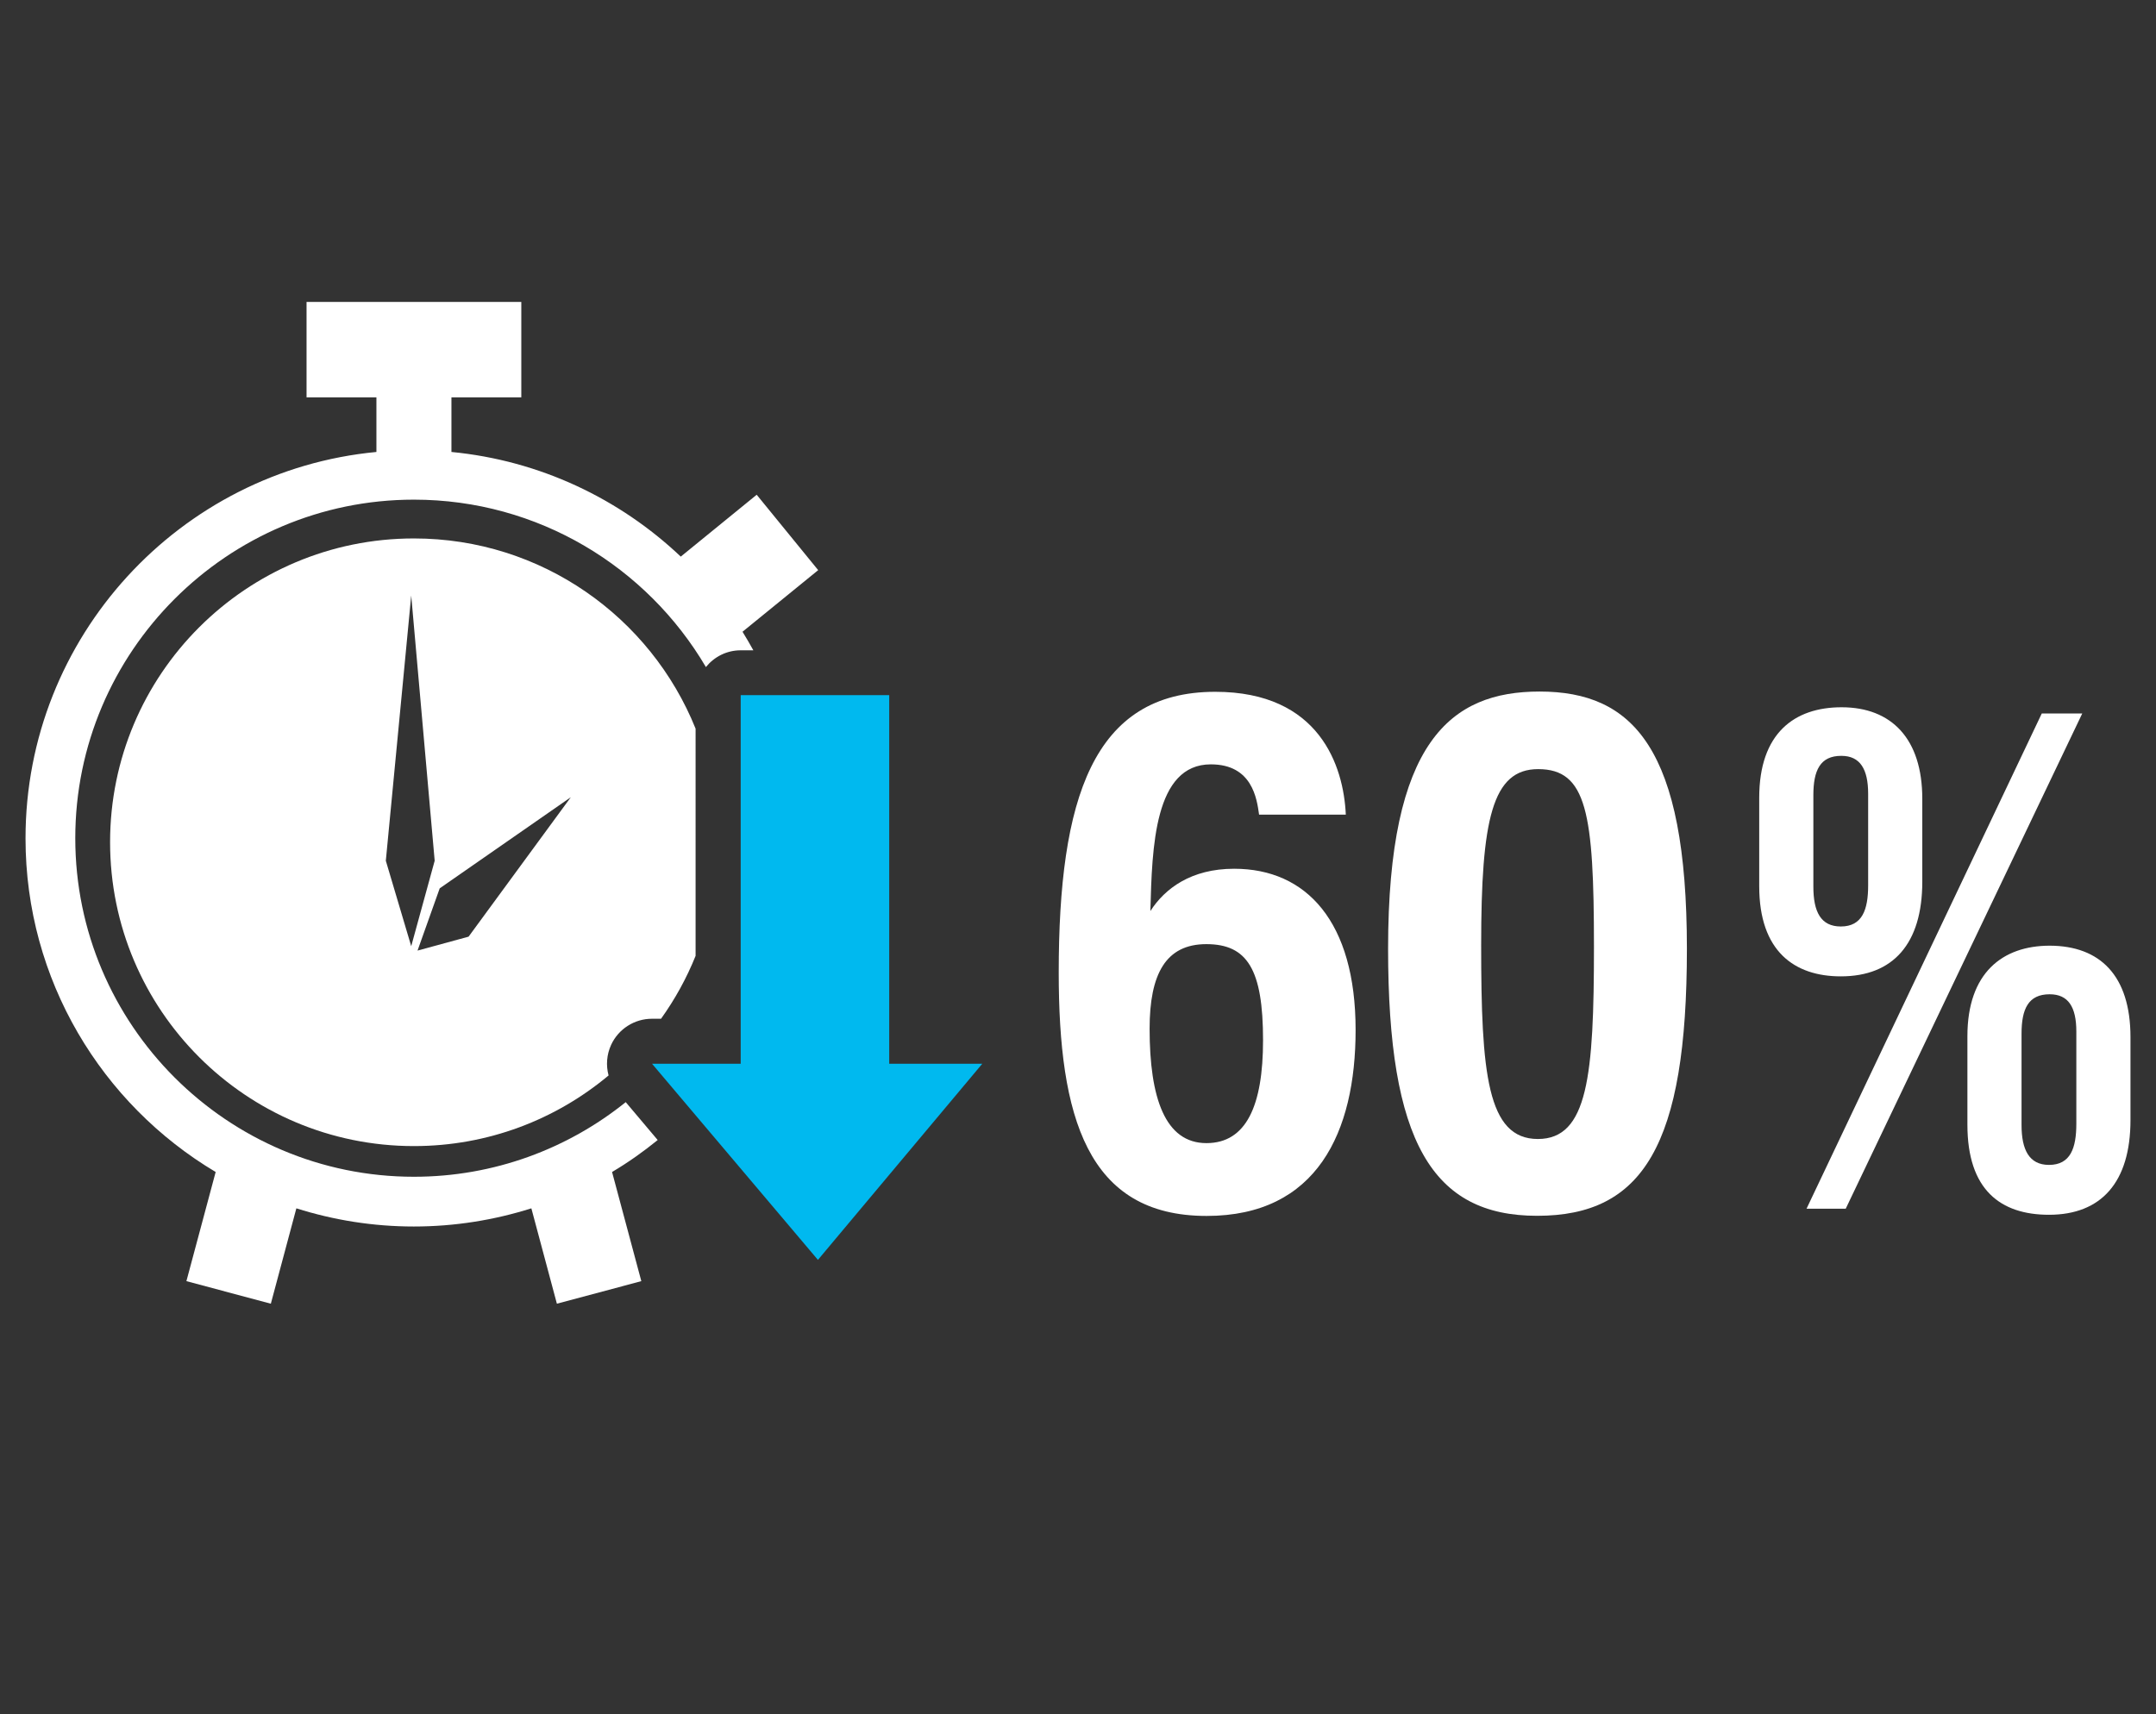 <?xml version="1.0" encoding="utf-8"?>
<!-- Generator: Adobe Illustrator 24.3.0, SVG Export Plug-In . SVG Version: 6.00 Build 0)  -->
<svg version="1.1" id="圖層_1" xmlns="http://www.w3.org/2000/svg" xmlns:xlink="http://www.w3.org/1999/xlink" x="0px" y="0px"
	 viewBox="0 0 167.25 133" style="enable-background:new 0 0 167.25 133;" xml:space="preserve">
<rect x="0" y="0" width="167.25" height="133" fill="#333333" stroke="none"/>
<style type="text/css">
	.st0{fill:#A2C2E6;}
	.st1{fill:#FFFFFF;}
	.st2{fill:#00B9EF;}
</style>
<g>
	<g>
		<g>
			<path class="st0" d="M62.24,65.05c0-2.63-0.36-5.18-1-7.62h-0.29v16.3C61.78,70.97,62.24,68.06,62.24,65.05z"/>
			<path class="st1" d="M51.02,88.46l-2.48-2.94c-4.5,3.62-10.22,5.79-16.43,5.79c-14.49,0-26.27-11.79-26.27-26.27
				s11.79-26.27,26.27-26.27c9.64,0,18.08,5.22,22.65,12.99c0.64-0.79,1.6-1.3,2.7-1.3h0.98c-0.27-0.49-0.55-0.97-0.84-1.44
				l5.87-4.78l-4.77-5.85l-5.89,4.8c-4.74-4.49-10.93-7.46-17.79-8.12v-4.24h5.42v-7.4H23.78v7.4h5.42v4.24
				C13.95,36.52,1.98,49.41,1.98,65.05c0,11,5.92,20.63,14.75,25.89l-2.27,8.47l6.55,1.75l1.98-7.4c2.88,0.91,5.94,1.41,9.11,1.41
				c3.18,0,6.24-0.5,9.12-1.41l1.98,7.4l6.55-1.75l-2.27-8.47C48.73,90.2,49.9,89.37,51.02,88.46z"/>
			<path class="st1" d="M32.11,41.78c-13.02,0-23.57,10.55-23.57,23.57c0,13.02,10.55,23.58,23.57,23.58
				c5.75,0,11.01-2.06,15.1-5.48c-0.21-0.78-0.15-1.62,0.2-2.38c0.57-1.23,1.81-2.02,3.16-2.02h0.71c1.08-1.51,1.98-3.14,2.68-4.88
				V56.54C50.48,47.89,42.01,41.78,32.11,41.78z M31.9,73.42l-1.97-6.63l1.97-20.58l1.82,20.58L31.9,73.42z M36.35,72.68l-3.96,1.08
				l1.72-4.83l10.17-7.07L36.35,72.68z"/>
		</g>
		<g>
			<polygon class="st2" points="63.45,97.76 50.58,82.54 57.46,82.54 57.46,53.94 68.98,53.94 68.98,82.54 76.2,82.54 			"/>
		</g>
	</g>
	<g>
		<g>
			<path class="st1" d="M97.67,63.2c-0.17-1.21-0.52-3.89-3.74-3.89c-4.38,0-4.56,6.39-4.69,11.38c1.13-1.75,3.16-3.28,6.5-3.28
				c5.6,0,9.42,4.1,9.42,12.51c0,7.94-3,14.43-11.56,14.43c-9.27,0-11.47-7.7-11.47-18.89c0-13.44,2.63-21.78,12.14-21.78
				c8.09,0,9.96,5.76,10.13,9.53H97.67z M97.98,80.72c0-5.5-1.22-7.46-4.4-7.46c-3.14,0-4.4,2.31-4.4,6.56
				c0,5.37,1.2,8.88,4.41,8.88C96.68,88.7,97.98,85.79,97.98,80.72z"/>
			<path class="st1" d="M130.86,73.62c0,15.27-3.42,20.72-11.62,20.72c-8.15,0-11.56-5.77-11.56-20.73
				c0-16.06,4.85-19.95,11.75-19.95C126.71,53.66,130.86,58.1,130.86,73.62z M114.9,73.34c0,9.92,0.46,15.04,4.4,15.04
				c3.88,0,4.35-4.92,4.35-14.91c0-10.39-0.56-13.79-4.33-13.79C115.76,59.68,114.9,63.57,114.9,73.34z"/>
		</g>
	</g>
	<g>
		<g>
			<path class="st1" d="M149.12,61.98v6.43c0,4.83-2.27,7.35-6.32,7.35c-3.59,0-6.33-1.93-6.33-6.99V61.9
				c0-5.01,2.73-7.02,6.39-7.02C146.74,54.88,149.12,57.33,149.12,61.98z M140.14,93.79l18.25-38.43h3.14l-18.35,38.43H140.14z
				 M140.67,61.7v7.1c0,1.94,0.57,3.09,2.13,3.09c1.67,0,2.12-1.31,2.12-3.19v-7.11c0-1.9-0.62-2.94-2.07-2.94
				C141.19,58.64,140.67,59.79,140.67,61.7z M165.27,80.48v6.43c0,4.83-2.27,7.35-6.32,7.35c-3.76,0-6.33-1.93-6.33-6.99v-6.87
				c0-4.91,2.72-7.02,6.39-7.02C162.89,73.39,165.27,75.68,165.27,80.48z M156.82,80.2v7.1c0,1.9,0.58,3.09,2.13,3.09
				c1.67,0,2.12-1.31,2.12-3.19v-7.16c0-1.9-0.62-2.89-2.07-2.89C157.34,77.15,156.82,78.3,156.82,80.2z"/>
		</g>
	</g>
</g>
</svg>
